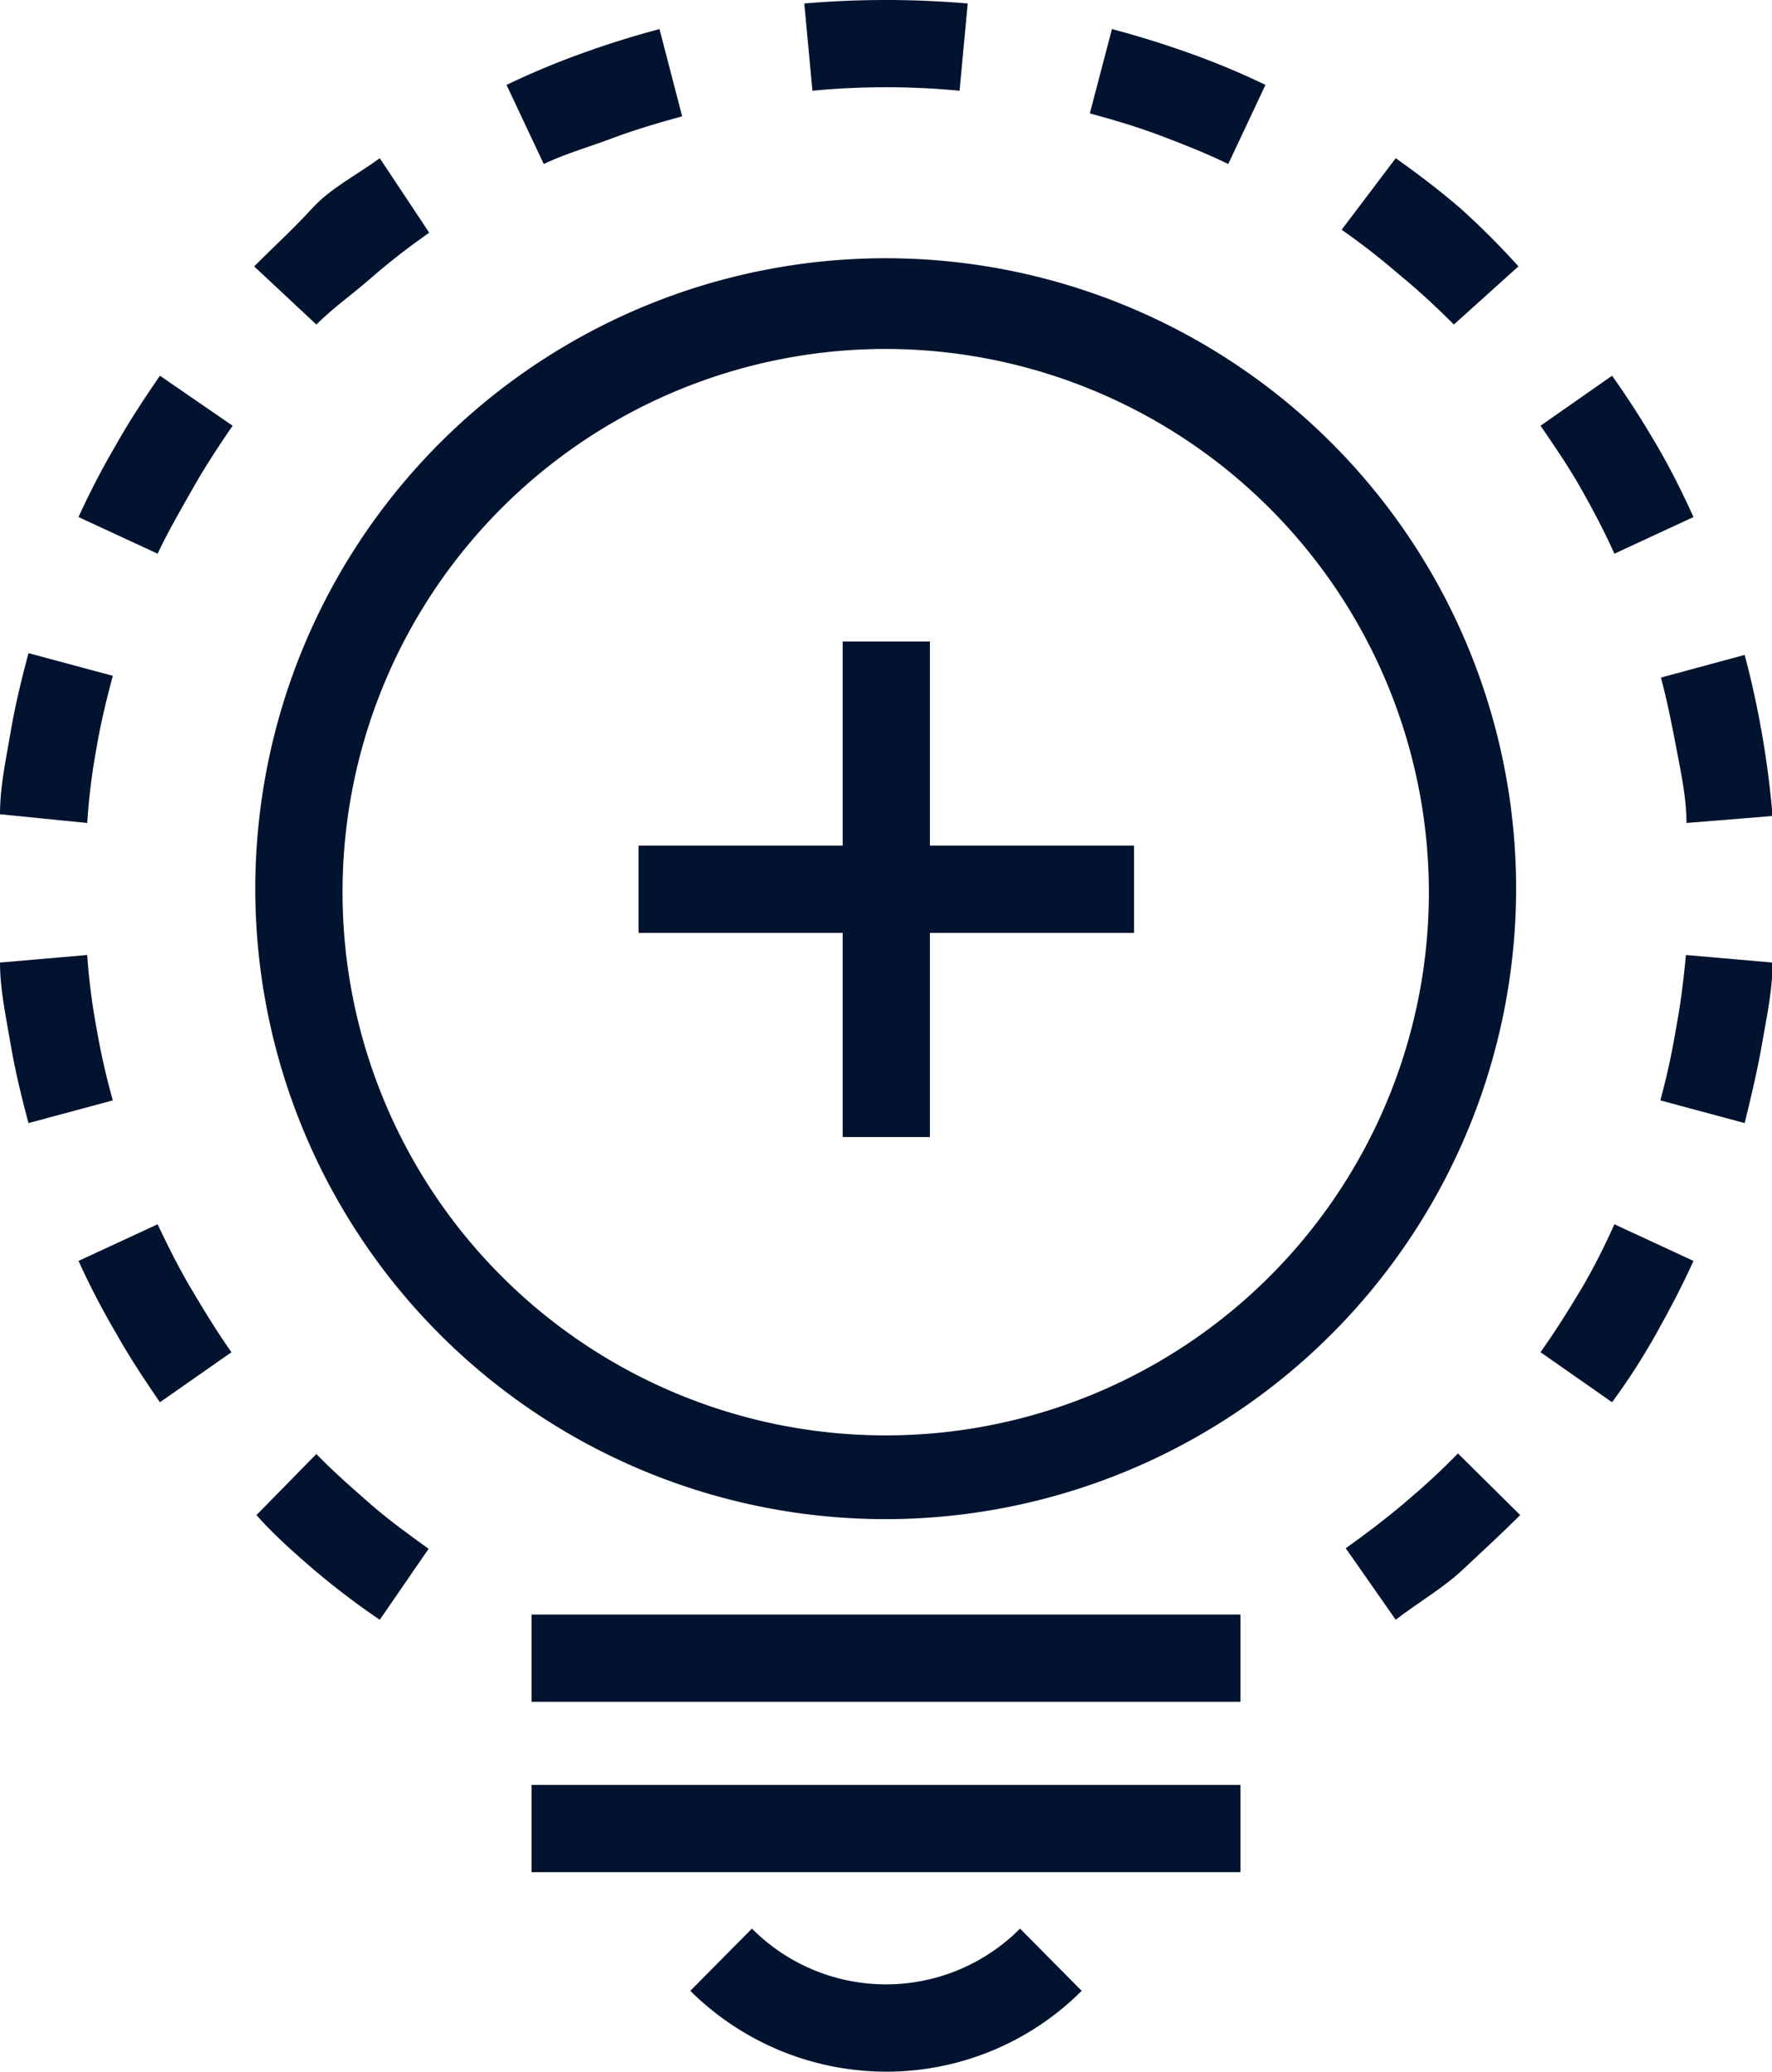 <?xml version="1.0" encoding="UTF-8"?> <svg xmlns="http://www.w3.org/2000/svg" viewBox="0 0 30.47 35.62"> <defs> <style>.cls-1{fill:#01132e;}</style> </defs> <title>Ресурс 4</title> <g id="Слой_2" data-name="Слой 2"> <g id="ИКОНКИ"> <rect class="cls-1" x="14.49" y="11.03" width="1.5" height="8.52"></rect> <rect class="cls-1" x="10.98" y="14.54" width="8.52" height="1.5"></rect> <path class="cls-1" d="M15.24,26.12A10.84,10.84,0,1,1,26.07,15.29,10.85,10.85,0,0,1,15.24,26.12ZM15.24,6a9.34,9.34,0,1,0,9.33,9.34A9.35,9.35,0,0,0,15.24,6Z"></path> <rect class="cls-1" x="9.14" y="27.76" width="12.19" height="1.5"></rect> <rect class="cls-1" x="9.14" y="30.69" width="12.19" height="1.5"></rect> <path class="cls-1" d="M15.24,35.62a4.79,4.79,0,0,1-3.37-1.39l1.06-1.07a3.25,3.25,0,0,0,4.61,0l1.06,1.07A4.75,4.75,0,0,1,15.24,35.62Z"></path> <path class="cls-1" d="M16.5,1.56a13.37,13.37,0,0,0-2.53,0L13.83.06a16.48,16.48,0,0,1,2.81,0Z"></path> <path class="cls-1" d="M9.35,2.82,8.71,1.46A13.64,13.64,0,0,1,10,.92c.44-.16.89-.3,1.34-.42L11.73,2c-.4.11-.81.23-1.21.38S9.73,2.64,9.35,2.82Z"></path> <path class="cls-1" d="M5.44,5.58l-1.07-1c.33-.33.68-.65,1-1S6.15,3,6.53,2.72L7.38,4c-.34.24-.68.5-1,.78S5.73,5.29,5.44,5.58Z"></path> <path class="cls-1" d="M2.71,9.52,1.35,8.89A13.52,13.52,0,0,1,2,7.64c.23-.41.49-.8.75-1.18L4,7.32c-.24.35-.47.7-.68,1.07S2.89,9.14,2.71,9.52Z"></path> <path class="cls-1" d="M1.5,14.15,0,14c0-.47.1-.93.18-1.4s.19-.92.31-1.37l1.45.39c-.11.41-.21.82-.28,1.24A10.85,10.85,0,0,0,1.5,14.15Z"></path> <path class="cls-1" d="M.49,19.31c-.12-.45-.23-.9-.31-1.37S0,17,0,16.55l1.5-.13a10.85,10.85,0,0,0,.16,1.26,12.41,12.41,0,0,0,.28,1.24Z"></path> <path class="cls-1" d="M2.75,24.11c-.26-.38-.52-.77-.75-1.18a13.52,13.52,0,0,1-.65-1.25l1.36-.63c.18.38.37.76.59,1.13s.44.73.68,1.07Z"></path> <path class="cls-1" d="M6.53,27.85A13.19,13.19,0,0,1,5.41,27c-.36-.31-.71-.62-1-.95L5.44,25c.29.3.61.58.93.86s.67.53,1,.77Z"></path> <path class="cls-1" d="M24,27.85l-.86-1.23c.34-.24.68-.5,1-.77s.64-.56.93-.86l1.07,1.06c-.33.33-.67.64-1,.95S24.33,27.59,24,27.85Z"></path> <path class="cls-1" d="M27.72,24.11l-1.23-.86c.24-.34.47-.7.69-1.07s.41-.75.58-1.13l1.36.63c-.19.42-.41.84-.64,1.25S28,23.73,27.72,24.11Z"></path> <path class="cls-1" d="M30,19.31l-1.45-.39a12.39,12.39,0,0,0,.27-1.24c.08-.42.13-.84.17-1.26l1.49.13c0,.46-.1.93-.18,1.39S30.11,18.86,30,19.31Z"></path> <path class="cls-1" d="M29,14.15c0-.42-.09-.84-.17-1.26s-.16-.83-.27-1.24L30,11.26c.12.45.22.91.3,1.37s.14.93.18,1.4Z"></path> <path class="cls-1" d="M27.76,9.52c-.17-.38-.37-.76-.58-1.13s-.45-.72-.69-1.07l1.23-.86c.27.38.52.77.76,1.18s.45.83.64,1.25Z"></path> <path class="cls-1" d="M25,5.58c-.29-.29-.6-.58-.93-.85a12.38,12.38,0,0,0-1-.78L24,2.72c.38.27.75.55,1.11.86a13.47,13.47,0,0,1,1,1Z"></path> <path class="cls-1" d="M21.12,2.82c-.37-.18-.77-.34-1.17-.49s-.8-.27-1.21-.38L19.12.5q.68.18,1.35.42t1.29.54Z"></path> </g> </g> </svg> 
